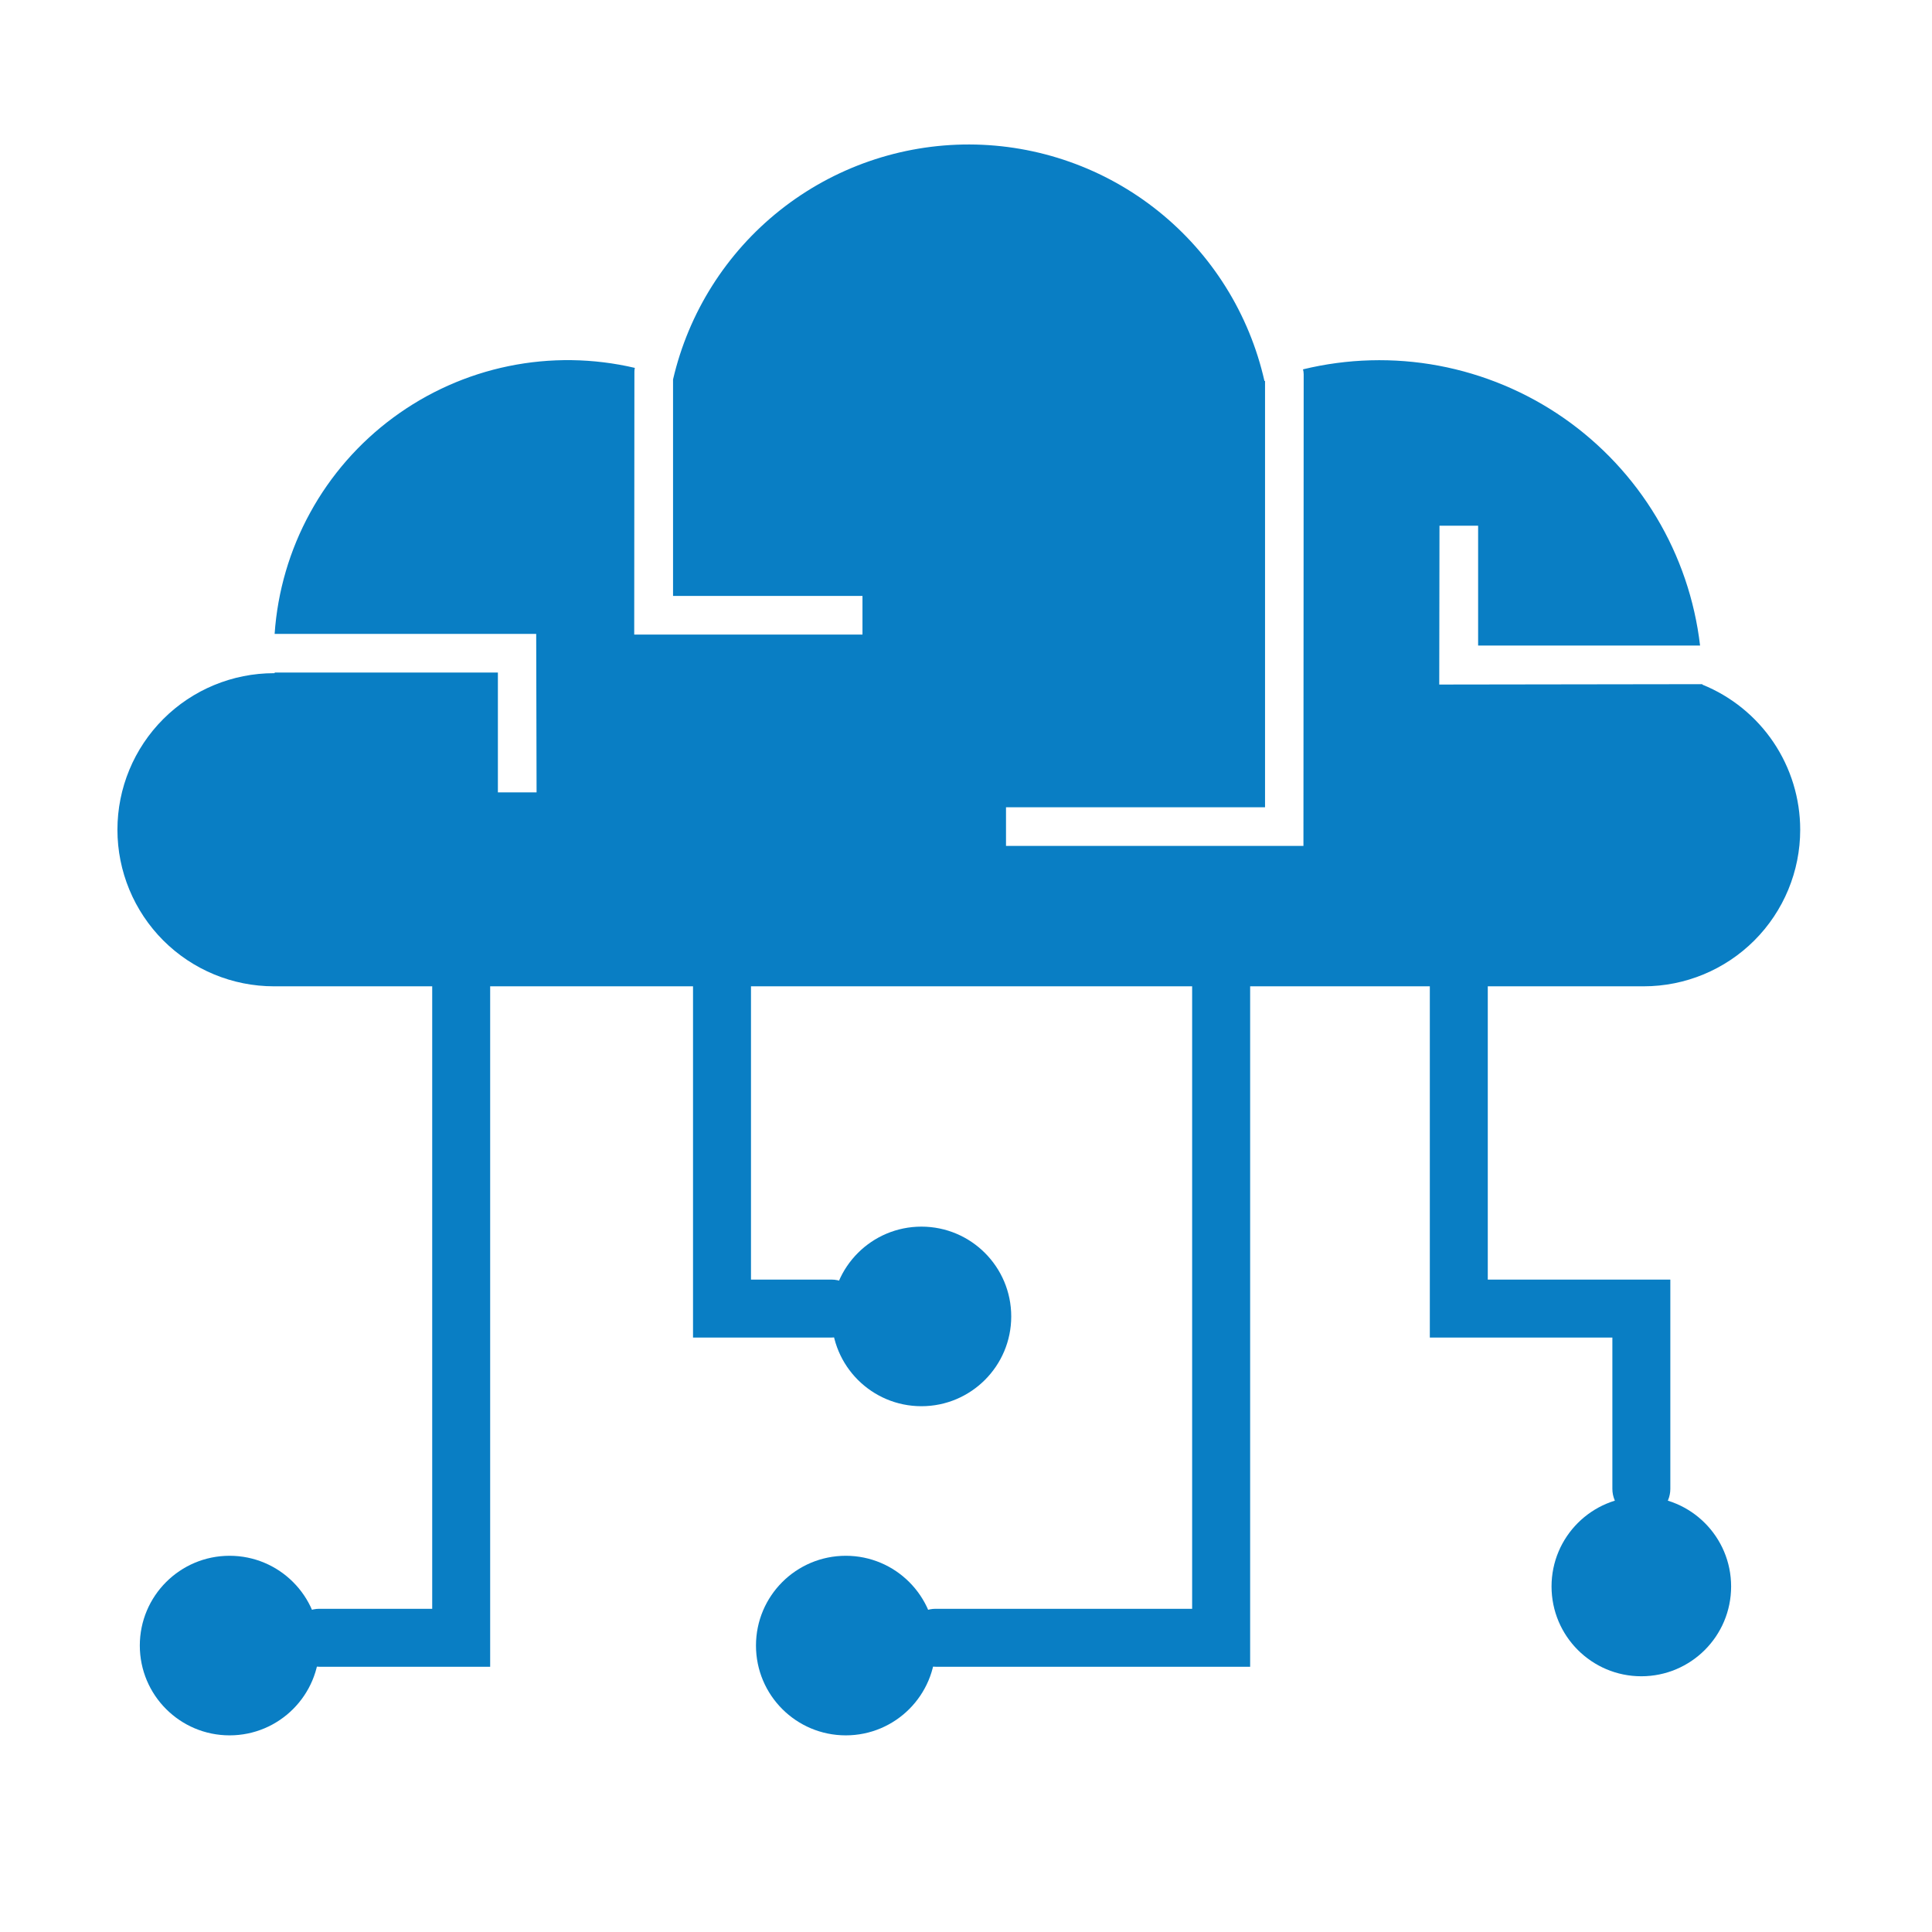 <svg width="41" height="41" viewBox="0 0 41 41" fill="none" xmlns="http://www.w3.org/2000/svg">
<g clip-path="url(#clip0_456_1563)">
<path d="M10.402 35.371H6.777C6.614 35.371 6.458 35.306 6.342 35.191C6.227 35.076 6.162 34.919 6.162 34.756C6.162 34.593 6.227 34.436 6.342 34.321C6.458 34.206 6.614 34.141 6.777 34.141H9.172V20.77C9.172 20.606 9.237 20.45 9.352 20.334C9.467 20.219 9.624 20.154 9.787 20.154C9.95 20.154 10.107 20.219 10.222 20.334C10.338 20.45 10.402 20.606 10.402 20.77V35.371ZM17.647 28.385H14.707V20.765C14.707 20.602 14.771 20.446 14.887 20.33C15.002 20.215 15.159 20.15 15.322 20.15C15.485 20.15 15.641 20.215 15.757 20.33C15.872 20.446 15.937 20.602 15.937 20.765V27.155H17.647C17.811 27.155 17.967 27.22 18.082 27.335C18.198 27.451 18.262 27.607 18.262 27.77C18.262 27.933 18.198 28.09 18.082 28.205C17.967 28.32 17.811 28.385 17.647 28.385ZM26.53 35.371H19.855C19.692 35.371 19.535 35.306 19.42 35.191C19.304 35.076 19.239 34.919 19.239 34.756C19.239 34.593 19.304 34.436 19.42 34.321C19.535 34.206 19.692 34.141 19.855 34.141H25.299V20.744C25.299 20.581 25.364 20.424 25.479 20.309C25.595 20.194 25.751 20.129 25.914 20.129C26.078 20.129 26.234 20.194 26.349 20.309C26.465 20.424 26.53 20.581 26.53 20.744V35.371ZM34.832 32.211C34.669 32.211 34.512 32.147 34.397 32.031C34.282 31.916 34.217 31.759 34.217 31.596V28.385H30.343V20.826C30.343 20.663 30.407 20.506 30.523 20.391C30.638 20.276 30.794 20.211 30.958 20.211C31.121 20.211 31.277 20.276 31.393 20.391C31.508 20.506 31.573 20.663 31.573 20.826V27.155H35.447V31.596C35.447 31.759 35.382 31.916 35.267 32.031C35.152 32.147 34.995 32.211 34.832 32.211Z" fill="#097EC4"/>
<path d="M38.203 17.609C38.203 18.49 37.853 19.335 37.23 19.958C36.607 20.581 35.762 20.931 34.881 20.931H5.814C4.933 20.931 4.088 20.581 3.465 19.958C2.842 19.334 2.492 18.489 2.492 17.608C2.492 16.727 2.842 15.882 3.465 15.259C4.088 14.636 4.933 14.286 5.814 14.286H5.829V14.272H10.566V16.815H11.387L11.379 13.452H5.828C5.89 12.55 6.147 11.672 6.582 10.88C7.016 10.087 7.618 9.399 8.345 8.862C9.072 8.325 9.907 7.952 10.792 7.77C11.678 7.588 12.592 7.601 13.472 7.807C13.466 7.834 13.463 7.862 13.463 7.889L13.459 13.467H18.303V12.647H14.283V8.053C14.612 6.633 15.413 5.366 16.555 4.46C17.698 3.554 19.114 3.063 20.572 3.066C22.03 3.07 23.444 3.569 24.581 4.481C25.719 5.393 26.513 6.665 26.834 8.087L26.846 8.083V17.131H21.349V17.951H27.661L27.666 7.943C27.666 7.908 27.661 7.872 27.652 7.838C28.595 7.609 29.576 7.582 30.529 7.76C31.483 7.939 32.388 8.317 33.185 8.871C33.981 9.425 34.651 10.142 35.15 10.974C35.649 11.806 35.965 12.735 36.078 13.699H31.368V11.156H30.548L30.543 14.527L36.127 14.519V14.529C36.74 14.777 37.266 15.203 37.636 15.752C38.005 16.3 38.203 16.947 38.203 17.609Z" fill="#097EC4"/>
<path d="M4.872 36.827C5.925 36.827 6.778 35.974 6.778 34.921C6.778 33.869 5.925 33.016 4.872 33.016C3.82 33.016 2.967 33.869 2.967 34.921C2.967 35.974 3.82 36.827 4.872 36.827Z" fill="#097EC4"/>
<path d="M17.949 36.827C19.001 36.827 19.854 35.974 19.854 34.921C19.854 33.869 19.001 33.016 17.949 33.016C16.896 33.016 16.043 33.869 16.043 34.921C16.043 35.974 16.896 36.827 17.949 36.827Z" fill="#097EC4"/>
<path d="M34.831 35.573C35.884 35.573 36.737 34.72 36.737 33.667C36.737 32.615 35.884 31.762 34.831 31.762C33.779 31.762 32.926 32.615 32.926 33.667C32.926 34.72 33.779 35.573 34.831 35.573Z" fill="#097EC4"/>
<path d="M19.554 29.842C20.606 29.842 21.46 28.989 21.46 27.937C21.46 26.884 20.606 26.031 19.554 26.031C18.502 26.031 17.648 26.884 17.648 27.937C17.648 28.989 18.502 29.842 19.554 29.842Z" fill="#097EC4"/>
</g>
<defs>
<clipPath id="clip0_456_1563">
<rect width="41" height="41" fill="white"/>
</clipPath>
</defs>
</svg>
